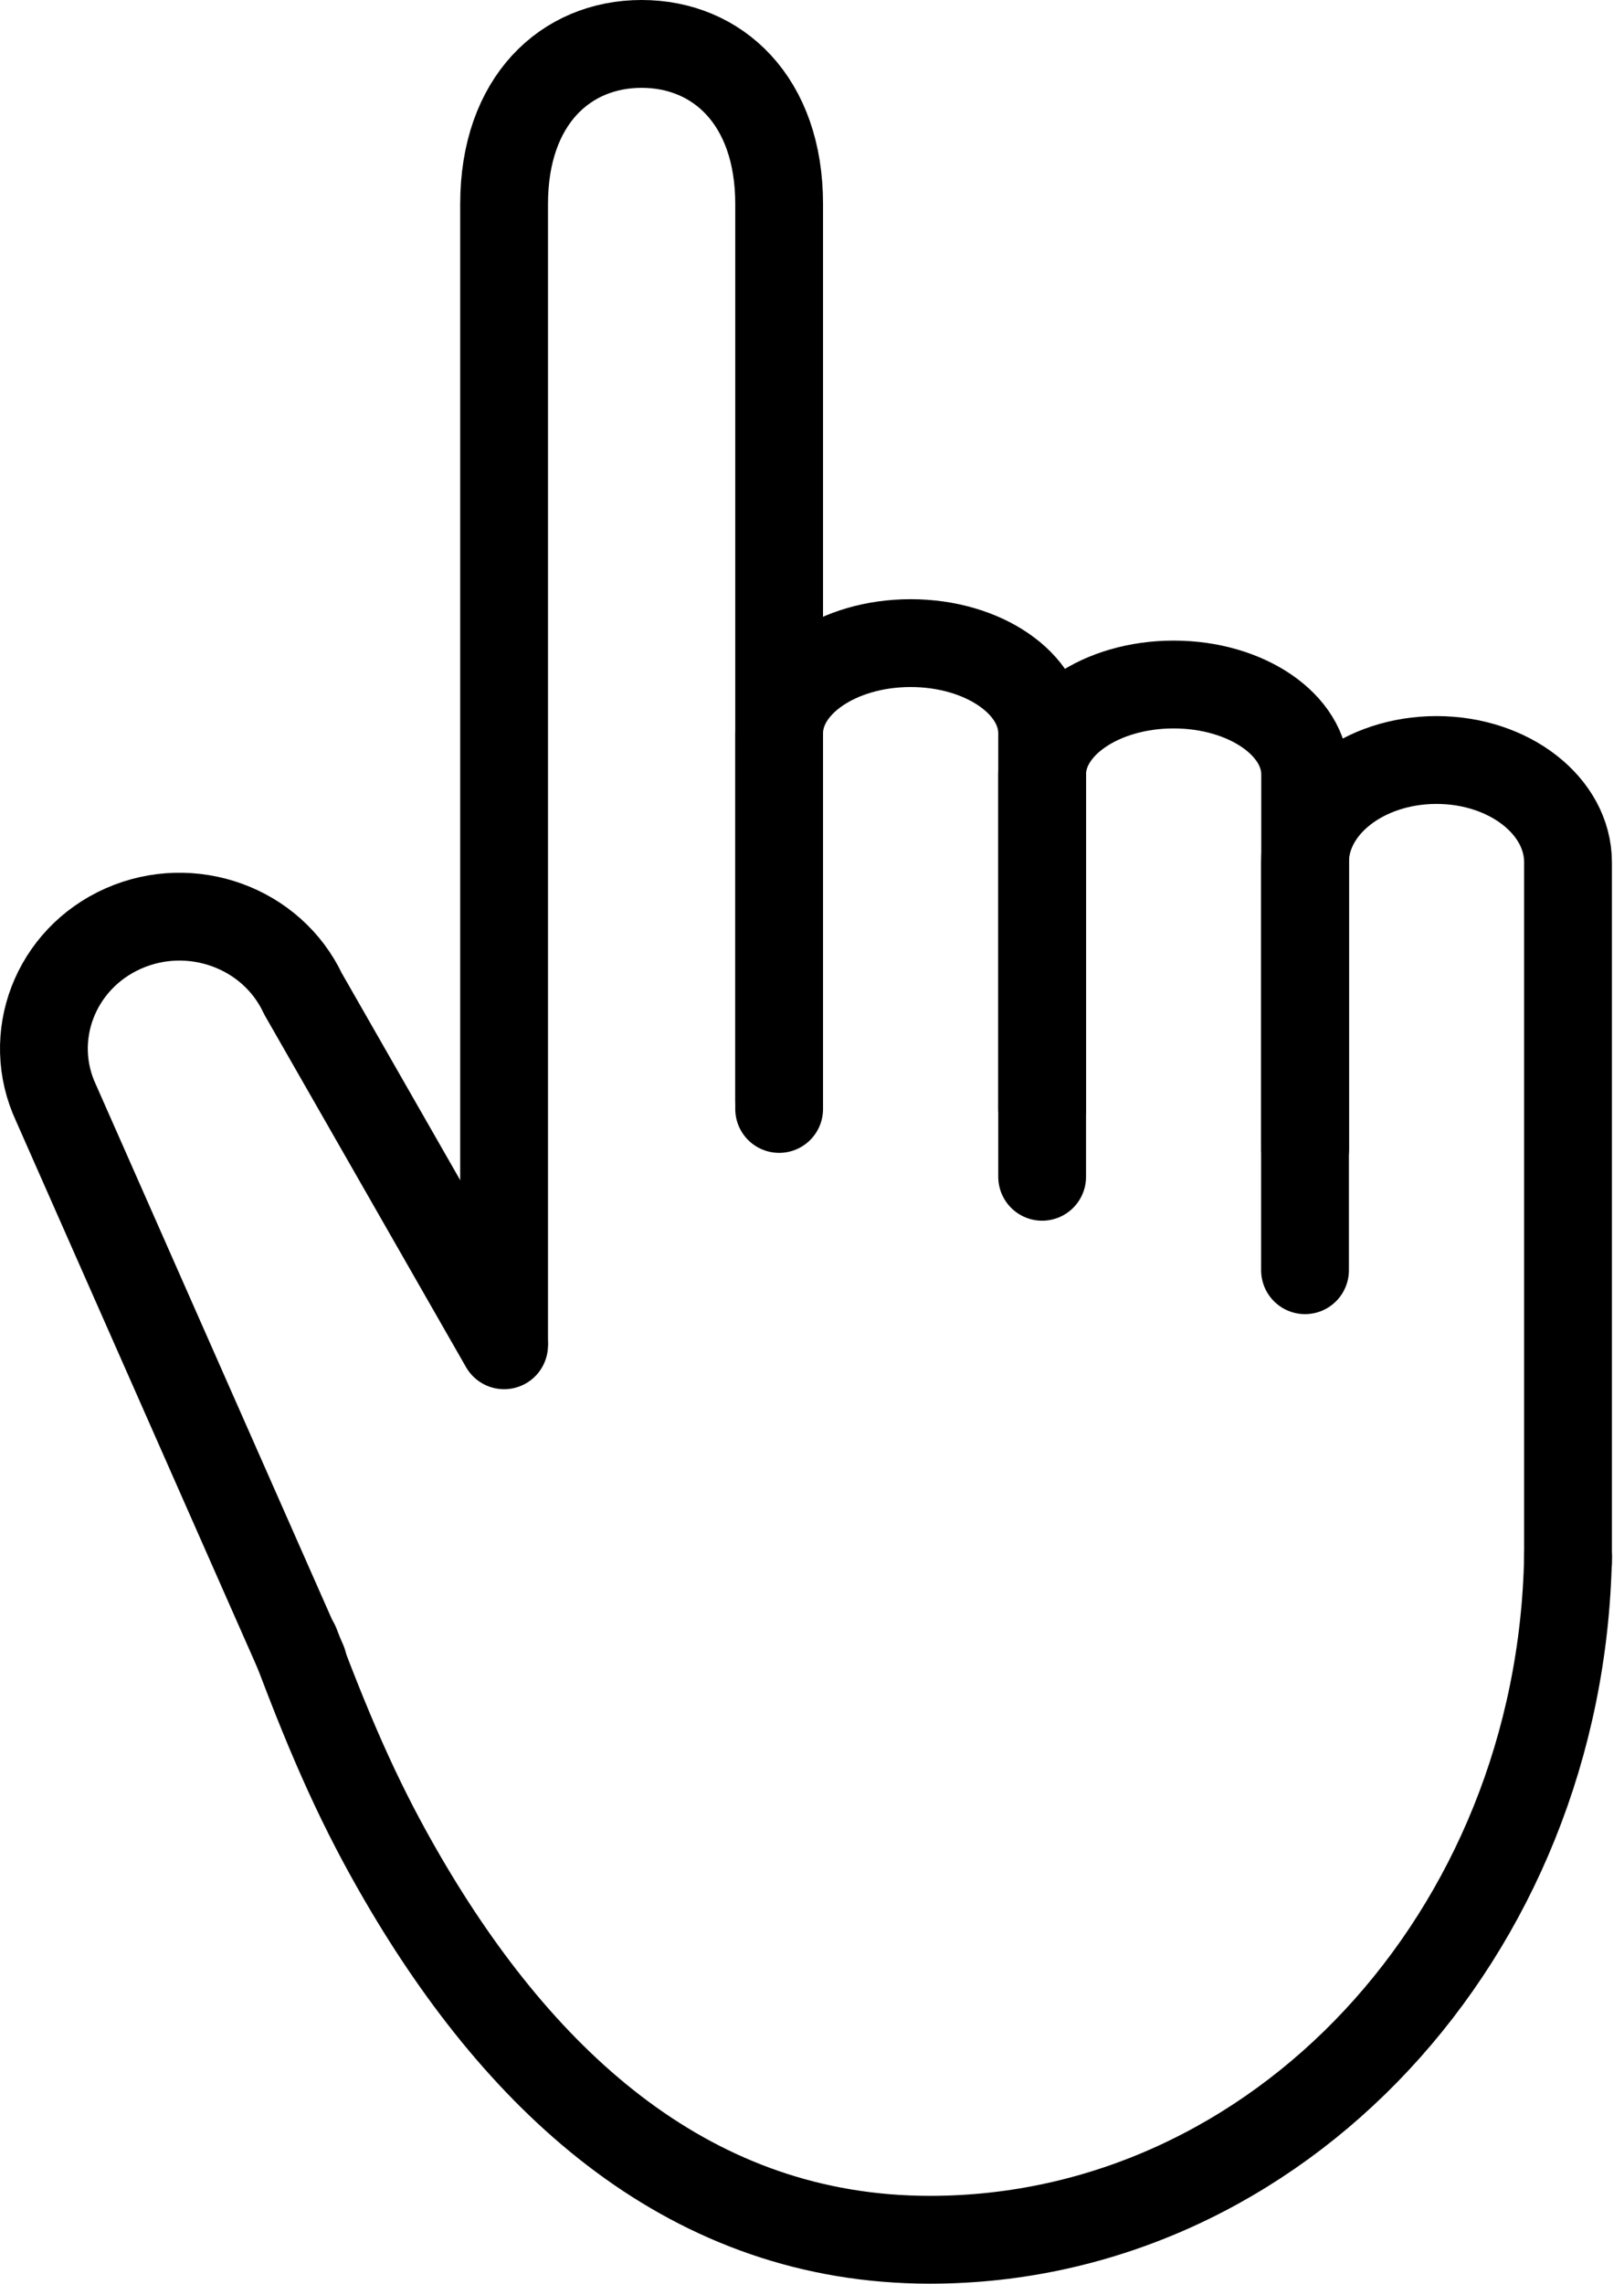 <?xml version="1.0" encoding="UTF-8" standalone="no"?><!DOCTYPE svg PUBLIC "-//W3C//DTD SVG 1.1//EN" "http://www.w3.org/Graphics/SVG/1.1/DTD/svg11.dtd"><svg width="100%" height="100%" viewBox="0 0 74 104" version="1.1" xmlns="http://www.w3.org/2000/svg" xmlns:xlink="http://www.w3.org/1999/xlink" xml:space="preserve" xmlns:serif="http://www.serif.com/" style="fill-rule:evenodd;clip-rule:evenodd;stroke-linecap:round;stroke-linejoin:round;stroke-miterlimit:1.5;"><g><path d="M13.808,75.713l-11.251,-25.474c-1.414,-3.015 -0.042,-6.579 3.062,-7.953c3.105,-1.374 6.774,-0.041 8.189,2.974l9.162,16.005" style="fill:none;stroke:#000;stroke-width:4px;"/><path d="M22.97,61.091l0,-51.801c0,-4.712 2.808,-7.29 6.266,-7.29c3.459,0 6.267,2.578 6.267,7.29l0,40.841" style="fill:none;stroke:#000;stroke-width:4px;"/><path d="M35.503,50.502l0,-17.106c0,-2.267 2.685,-4.108 5.992,-4.108c3.307,0 5.992,1.841 5.992,4.108l0,17.106" style="fill:none;stroke:#000;stroke-width:4px;"/><path d="M47.487,53.591l0,-18.324c0,-2.26 2.685,-4.094 5.992,-4.094c3.307,0 5.992,1.834 5.992,4.094l0,17.05" style="fill:none;stroke:#000;stroke-width:4px;"/><path d="M59.465,57.846l0,-18.576c0,-2.571 2.685,-4.659 5.992,-4.659c3.307,0 5.992,2.088 5.992,4.659l0,31.911" style="fill:none;stroke:#000;stroke-width:4px;"/><path d="M71.449,70.876c-0.318,17.237 -13.223,31.124 -29.074,31.124c-10.834,0 -18.534,-7.007 -24.038,-16.47c-1.789,-3.076 -3.14,-6.018 -4.872,-10.653" style="fill:none;stroke:#000;stroke-width:4px;"/></g></svg>